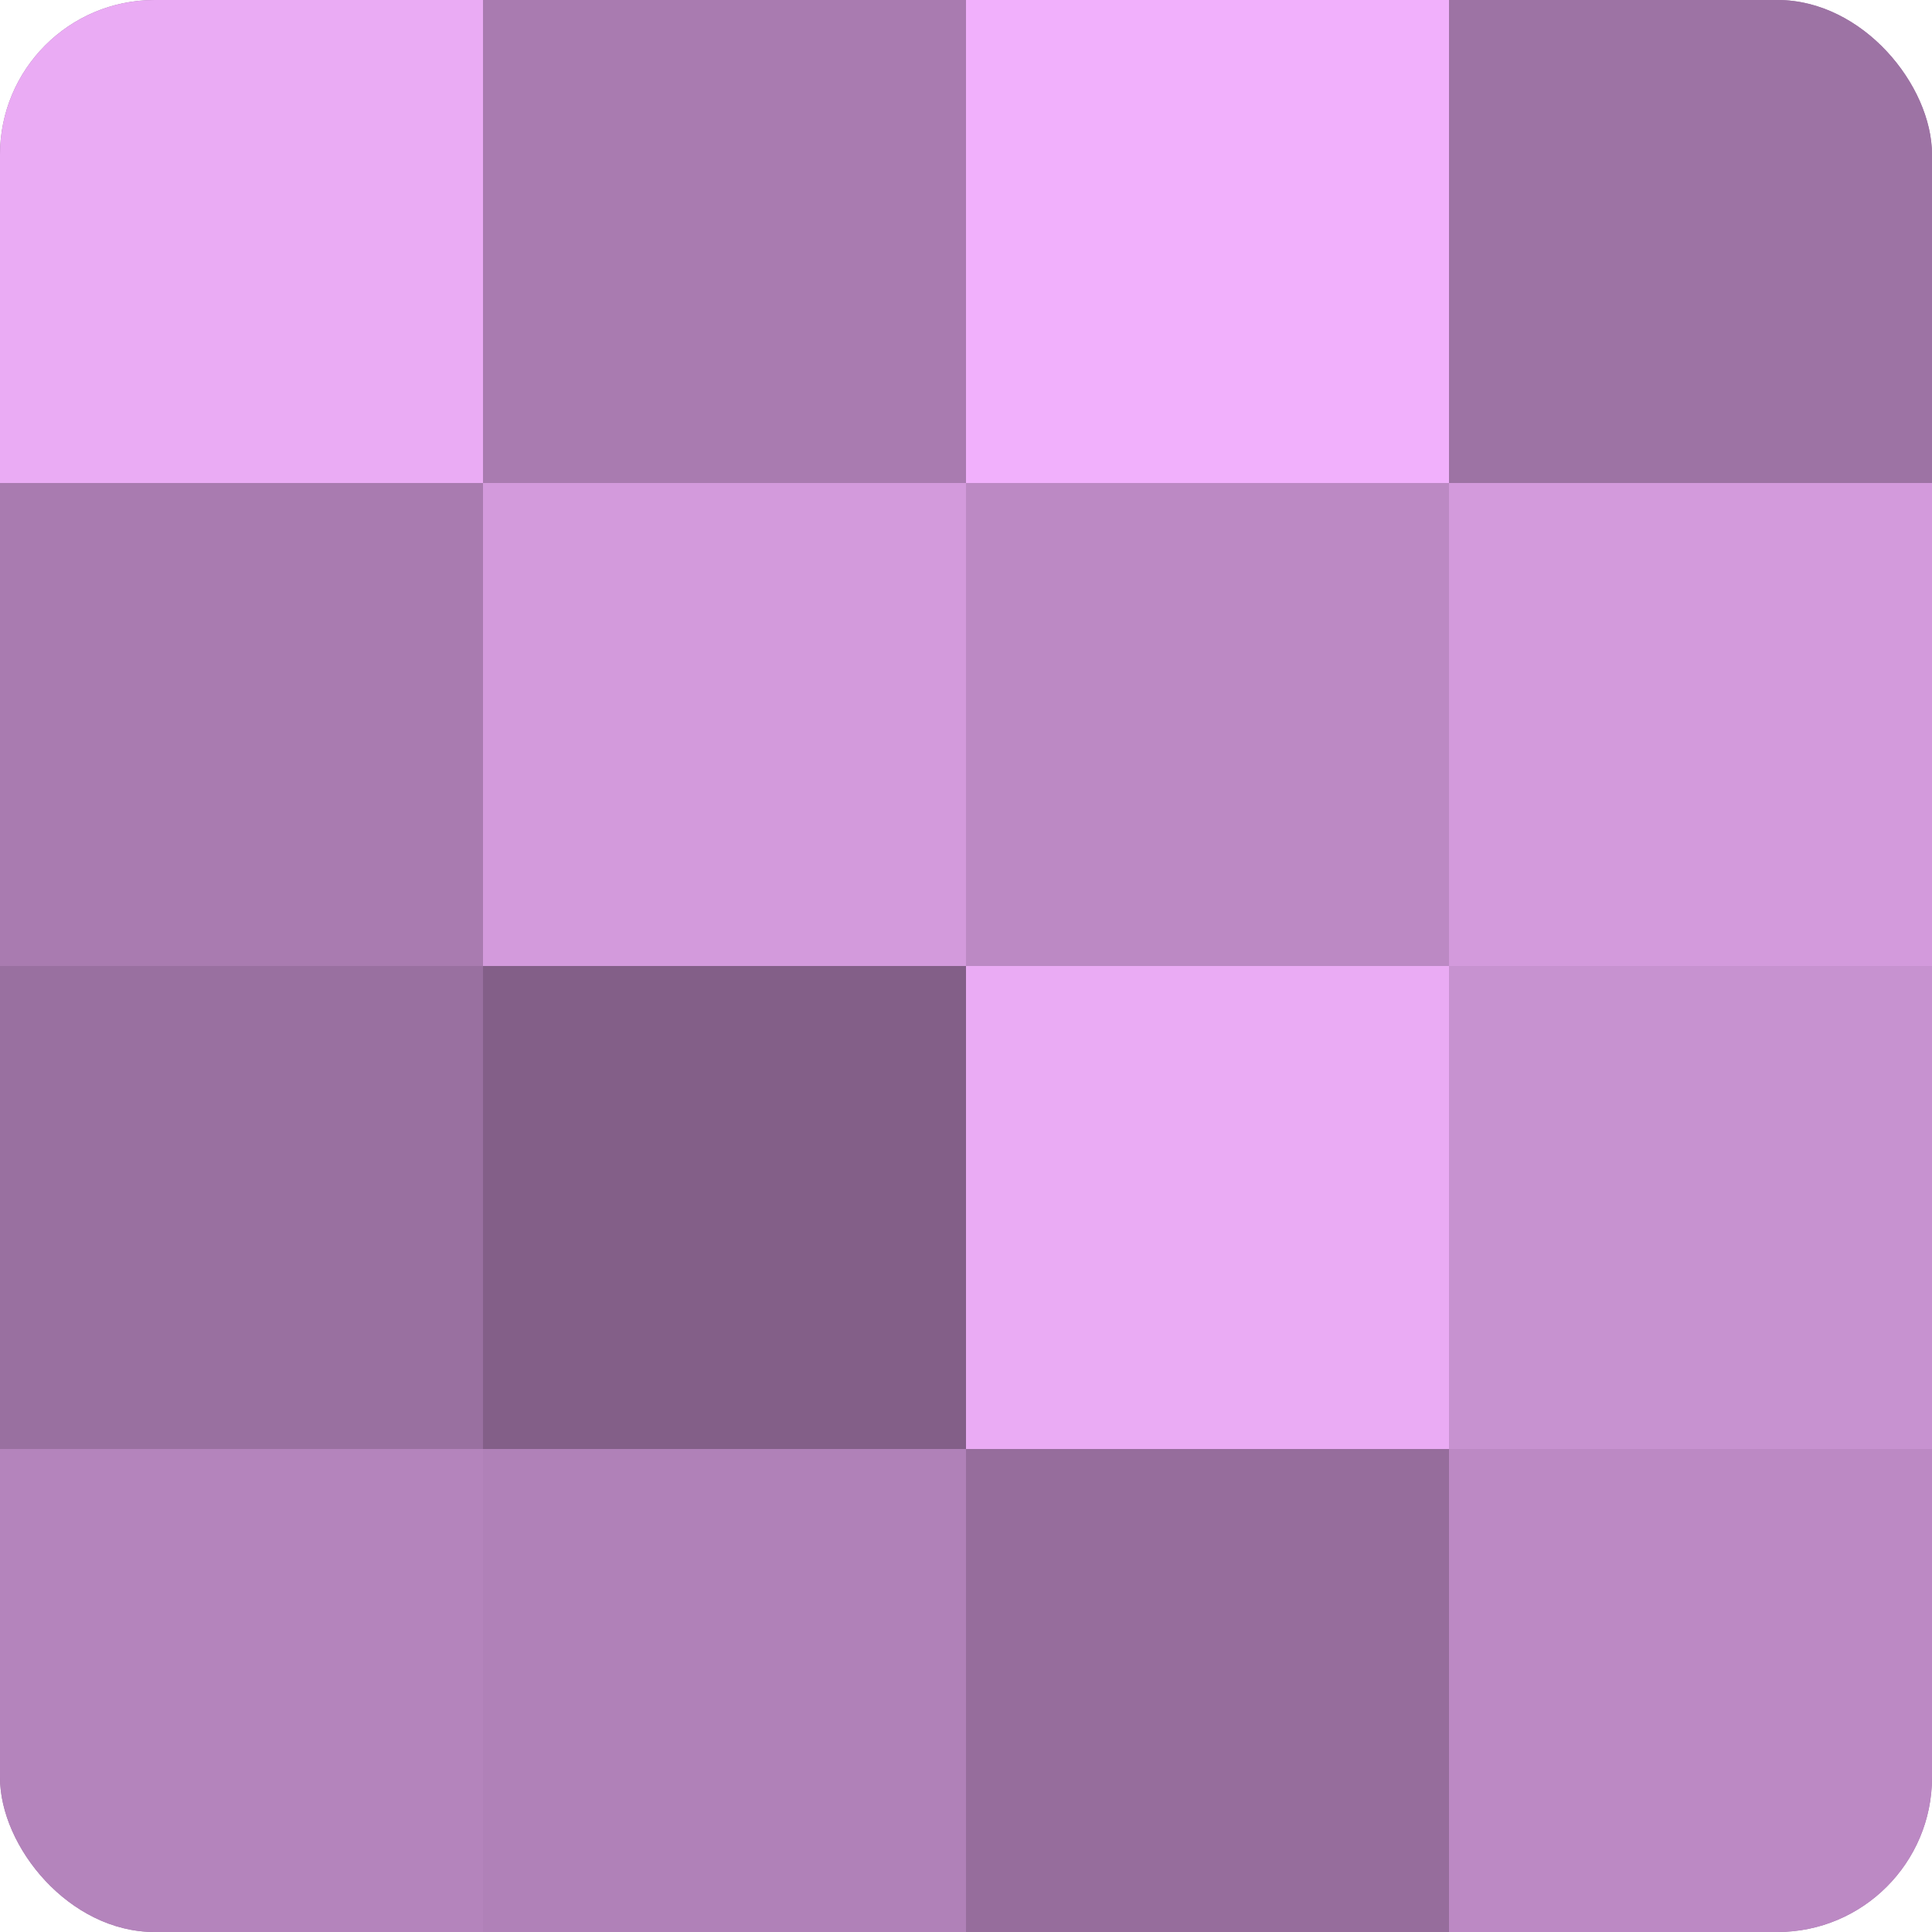 <?xml version="1.0" encoding="UTF-8"?>
<svg xmlns="http://www.w3.org/2000/svg" width="60" height="60" viewBox="0 0 100 100" preserveAspectRatio="xMidYMid meet"><defs><clipPath id="c" width="100" height="100"><rect width="100" height="100" rx="8" ry="8"/></clipPath></defs><g clip-path="url(#c)"><rect width="100" height="100" fill="#9970a0"/><rect width="25" height="25" fill="#eaabf4"/><rect y="25" width="25" height="25" fill="#a97bb0"/><rect y="50" width="25" height="25" fill="#9970a0"/><rect y="75" width="25" height="25" fill="#b484bc"/><rect x="25" width="25" height="25" fill="#a97bb0"/><rect x="25" y="25" width="25" height="25" fill="#d39adc"/><rect x="25" y="50" width="25" height="25" fill="#835f88"/><rect x="25" y="75" width="25" height="25" fill="#b081b8"/><rect x="50" width="25" height="25" fill="#f1b0fc"/><rect x="50" y="25" width="25" height="25" fill="#bc89c4"/><rect x="50" y="50" width="25" height="25" fill="#eaabf4"/><rect x="50" y="75" width="25" height="25" fill="#966d9c"/><rect x="75" width="25" height="25" fill="#9d73a4"/><rect x="75" y="25" width="25" height="25" fill="#d39adc"/><rect x="75" y="50" width="25" height="25" fill="#c792d0"/><rect x="75" y="75" width="25" height="25" fill="#bc89c4"/></g></svg>
